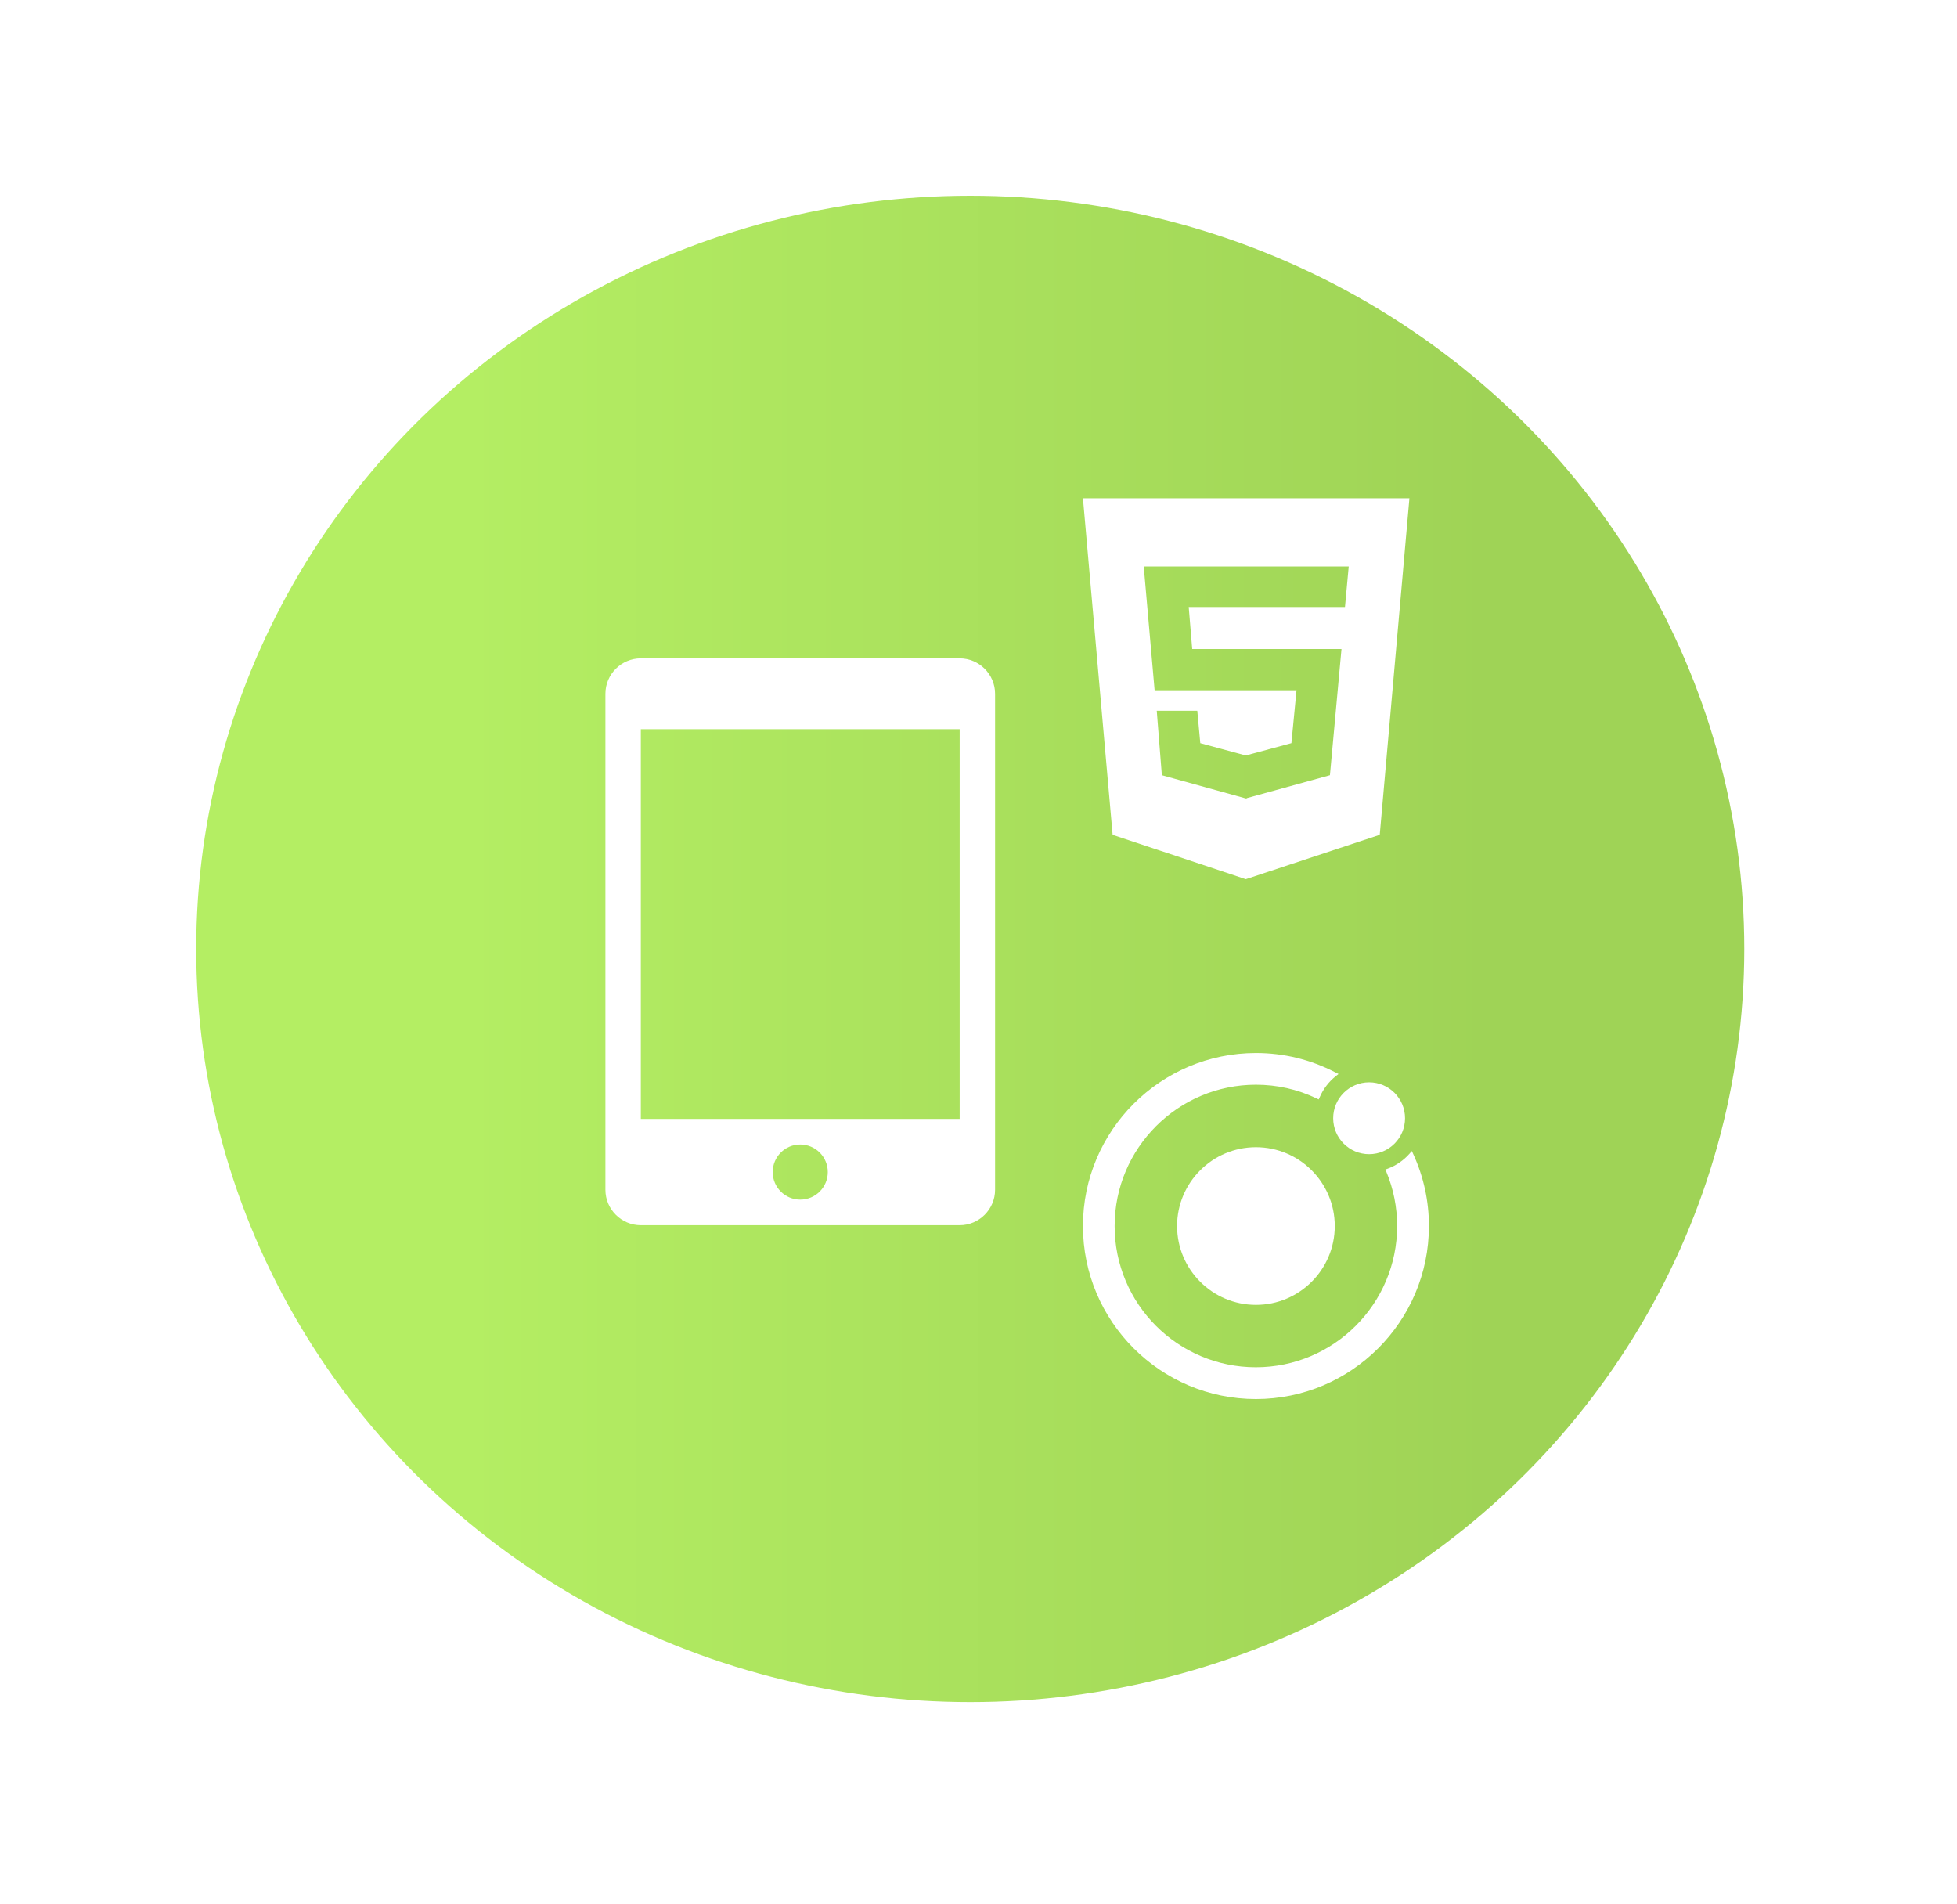 <svg width="110" height="107" viewBox="0 0 110 107" fill="none" xmlns="http://www.w3.org/2000/svg">
<g filter="url(#filter0_d_372_10816)">
<ellipse cx="54.536" cy="53.331" rx="43.507" ry="42.331" fill="url(#paint0_linear_372_10816)"/>
</g>
<path d="M53.941 37H36.02C34.925 37 34.029 37.896 34.029 38.991V66.867C34.029 67.962 34.925 68.858 36.02 68.858H53.941C55.036 68.858 55.932 67.962 55.932 66.867V38.991C55.932 37.896 55.036 37 53.941 37ZM44.981 67.42C44.125 67.42 43.432 66.727 43.432 65.872C43.432 65.016 44.125 64.323 44.981 64.323C45.836 64.323 46.529 65.016 46.529 65.872C46.529 66.727 45.836 67.42 44.981 67.42ZM53.941 62.885H36.02V40.982H53.941V62.885Z" fill="white"/>
<path d="M70.594 64.474C68.149 64.474 66.162 66.46 66.162 68.905C66.162 71.35 68.149 73.336 70.594 73.336C73.039 73.336 75.025 71.35 75.025 68.905C75.025 66.46 73.039 64.474 70.594 64.474Z" fill="white"/>
<path d="M78.975 62.847C78.975 63.962 78.071 64.866 76.956 64.866C75.841 64.866 74.936 63.962 74.936 62.847C74.936 61.732 75.841 60.828 76.956 60.828C78.071 60.828 78.975 61.732 78.975 62.847Z" fill="white"/>
<path d="M79.443 64.876L79.358 64.689L79.223 64.843C78.891 65.217 78.47 65.507 78.003 65.68L77.872 65.726L77.923 65.853C78.325 66.82 78.531 67.849 78.531 68.9C78.531 73.28 74.969 76.842 70.589 76.842C66.209 76.842 62.652 73.285 62.652 68.905C62.652 64.525 66.214 60.963 70.594 60.963C71.781 60.963 72.926 61.22 73.997 61.73L74.123 61.791L74.179 61.664C74.376 61.206 74.684 60.8 75.077 60.486L75.236 60.36L75.053 60.267C73.66 59.547 72.16 59.182 70.594 59.182C65.232 59.182 60.871 63.543 60.871 68.905C60.871 74.267 65.232 78.628 70.594 78.628C75.955 78.628 80.317 74.267 80.317 68.905C80.317 67.503 80.022 66.147 79.443 64.876Z" fill="white"/>
<path d="M60.871 28.004L62.539 46.918L70.022 49.412L77.553 46.918L79.221 28.004H60.871ZM75.599 34.116H66.816L67.012 36.477H75.403L74.753 43.568L70.075 44.858V44.873H70.022L65.306 43.568L65.019 39.946H67.298L67.466 41.767L70.022 42.459L72.588 41.767L72.875 38.794H64.899L64.288 31.836H75.809L75.599 34.116Z" fill="white"/>
<defs>
<filter id="filter0_d_372_10816" x="0.029" y="0" width="109.015" height="106.663" filterUnits="userSpaceOnUse" color-interpolation-filters="sRGB">
<feFlood flood-opacity="0" result="BackgroundImageFix"/>
<feColorMatrix in="SourceAlpha" type="matrix" values="0 0 0 0 0 0 0 0 0 0 0 0 0 0 0 0 0 0 127 0" result="hardAlpha"/>
<feOffset/>
<feGaussianBlur stdDeviation="5.5"/>
<feComposite in2="hardAlpha" operator="out"/>
<feColorMatrix type="matrix" values="0 0 0 0 0.106 0 0 0 0 0.467 0 0 0 0 0.71 0 0 0 0.333 0"/>
<feBlend mode="normal" in2="BackgroundImageFix" result="effect1_dropShadow_372_10816"/>
<feBlend mode="normal" in="SourceGraphic" in2="effect1_dropShadow_372_10816" result="shape"/>
</filter>
<linearGradient id="paint0_linear_372_10816" x1="83.789" y1="79.522" x2="26.111" y2="79.522" gradientUnits="userSpaceOnUse">
<stop stop-color="#9FD356"/>
<stop offset="1" stop-color="#B4EE63"/>
</linearGradient>
</defs>
</svg>
